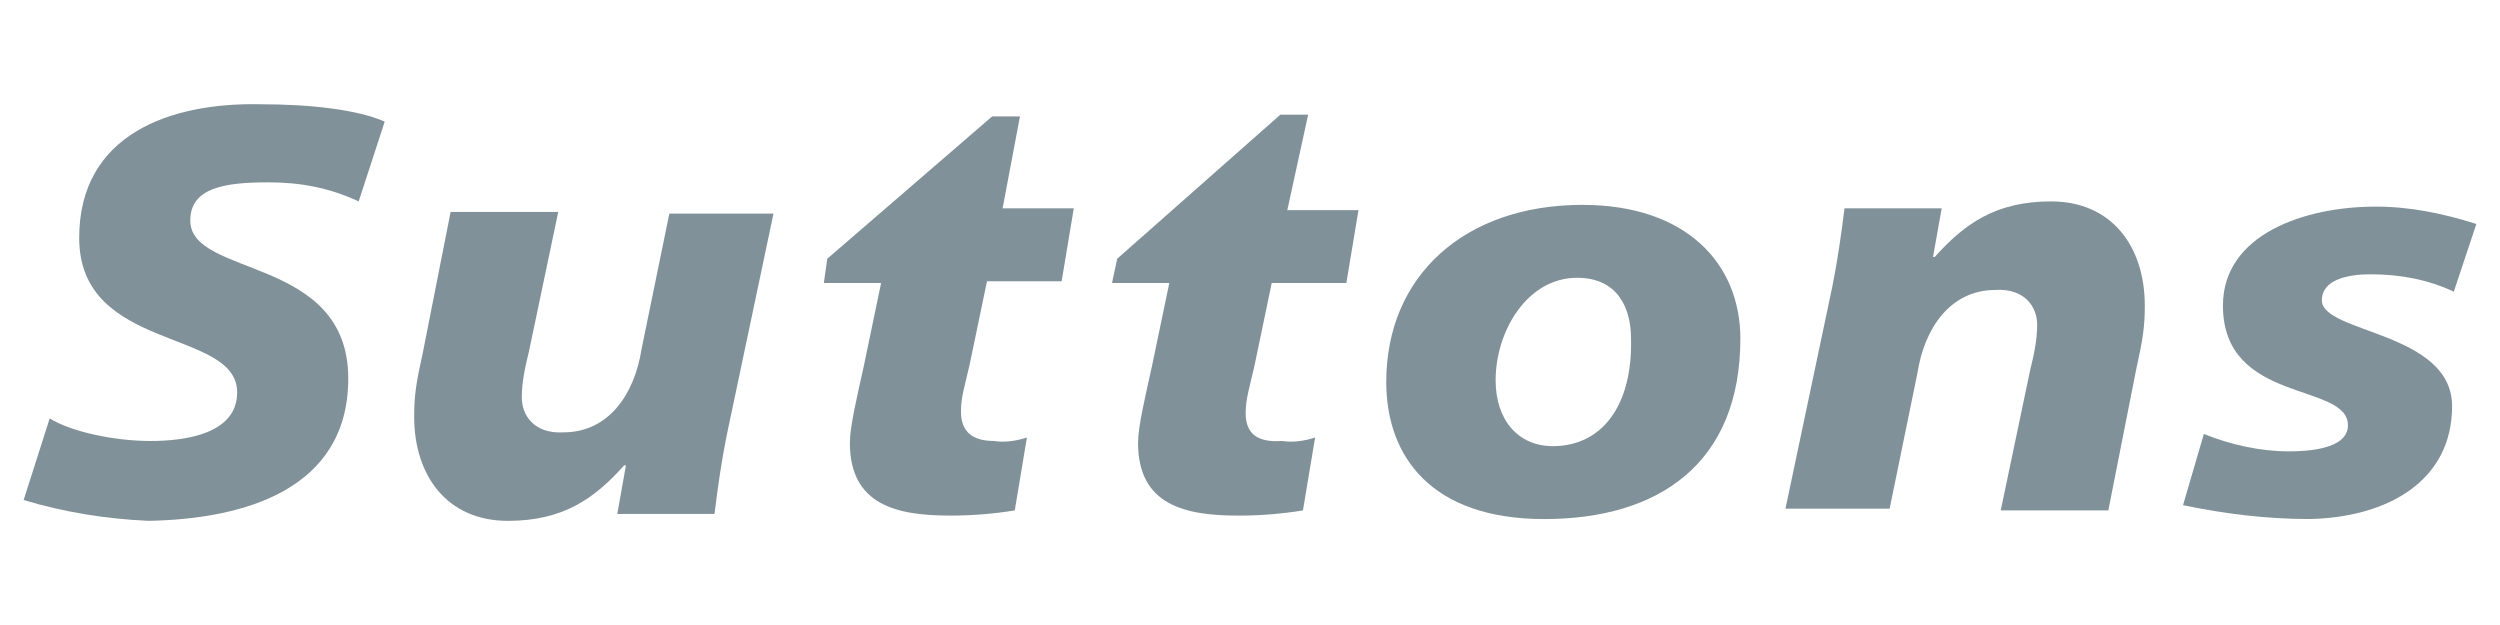 <svg viewBox="0 0 96 24" fill="none" xmlns="http://www.w3.org/2000/svg">
<path d="M88.694 19.931C91.693 19.865 94.16 18.465 94.16 15.599C94.16 12.733 89.16 12.799 89.16 11.533C89.16 10.733 90.16 10.533 91.027 10.533C92.16 10.533 93.227 10.733 94.226 11.2L95.093 8.6C93.826 8.2 92.56 7.934 91.227 7.934C88.494 7.934 85.361 9 85.361 11.733C85.361 15.532 90.16 14.666 90.16 16.332C90.16 17.265 88.561 17.332 87.894 17.332C86.761 17.332 85.628 17.065 84.628 16.665L83.828 19.398C85.428 19.732 87.028 19.931 88.694 19.931Z" fill="#819199"/>
<path d="M73.628 14.333C73.895 12.6 74.895 11.134 76.628 11.134C77.761 11.067 78.228 11.8 78.228 12.467C78.228 13.067 78.094 13.667 77.961 14.2L76.828 19.599H80.96L82.027 14.2C82.293 13 82.36 12.534 82.36 11.734C82.36 9.467 81.094 7.734 78.761 7.734C76.628 7.734 75.428 8.601 74.295 9.867H74.228L74.561 8.001H70.829C70.695 9.067 70.562 10.001 70.362 11.001L68.562 19.532H72.562L73.628 14.333Z" fill="#819199"/>
<path d="M66.83 13C66.83 10.133 64.764 7.867 60.764 7.867C56.232 7.867 53.232 10.6 53.232 14.666C53.232 17.532 54.965 19.932 59.298 19.932C63.697 19.932 66.83 17.799 66.83 13ZM59.631 17.132C58.298 17.132 57.432 16.132 57.432 14.599C57.432 12.733 58.632 10.667 60.565 10.667C62.098 10.667 62.631 11.8 62.631 13C62.697 15.599 61.498 17.132 59.631 17.132Z" fill="#819199"/>
<path d="M47.834 15.867C47.834 15.334 47.967 14.934 48.167 14.067L48.834 10.868H51.7L52.166 8.068H49.433L50.233 4.402H49.167L42.901 9.935L42.701 10.868H44.901L44.234 14.067C43.968 15.267 43.701 16.4 43.701 17C43.701 19.4 45.501 19.8 47.567 19.8C48.367 19.8 49.233 19.733 50.033 19.6L50.5 16.8C50.1 16.933 49.633 17 49.233 16.933C48.3 17 47.834 16.667 47.834 15.867Z" fill="#819199"/>
<path d="M24.636 13.402C24.369 15.136 23.37 16.602 21.637 16.602C20.503 16.669 20.037 15.935 20.037 15.269C20.037 14.669 20.17 14.069 20.303 13.536L21.437 8.137H17.304L16.238 13.536C15.971 14.736 15.904 15.202 15.904 16.002C15.904 18.268 17.171 20.001 19.504 20.001C21.637 20.001 22.836 19.135 23.97 17.868H24.036L23.703 19.735H27.436C27.569 18.668 27.702 17.735 27.902 16.735L29.702 8.203H25.703L24.636 13.402Z" fill="#819199"/>
<path d="M3.041 9.135C3.041 13.534 9.107 12.601 9.107 15.067C9.107 16.667 7.107 16.934 5.774 16.934C4.441 16.934 2.775 16.601 1.908 16.067L0.908 19.2C2.441 19.667 4.108 19.933 5.707 20C9.373 19.933 13.373 18.8 13.373 14.534C13.373 9.802 7.307 10.668 7.307 8.469C7.307 7.202 8.64 7.002 10.307 7.002C11.506 7.002 12.639 7.202 13.773 7.735L14.773 4.669C13.706 4.203 11.906 4.003 9.973 4.003C6.574 3.936 3.041 5.136 3.041 9.135Z" fill="#819199"/>
<path d="M39.167 4.469H38.1L31.768 9.934L31.635 10.868H33.834L33.168 14.067C32.901 15.267 32.635 16.4 32.635 17C32.635 19.399 34.434 19.799 36.501 19.799C37.3 19.799 38.167 19.733 38.967 19.599L39.433 16.8C39.033 16.933 38.567 17 38.167 16.933C37.367 16.933 36.901 16.6 36.901 15.8C36.901 15.267 37.034 14.867 37.234 14.001L37.9 10.801H40.767L41.233 8.001H38.5L39.167 4.469Z" fill="#819199"/>
</svg>
